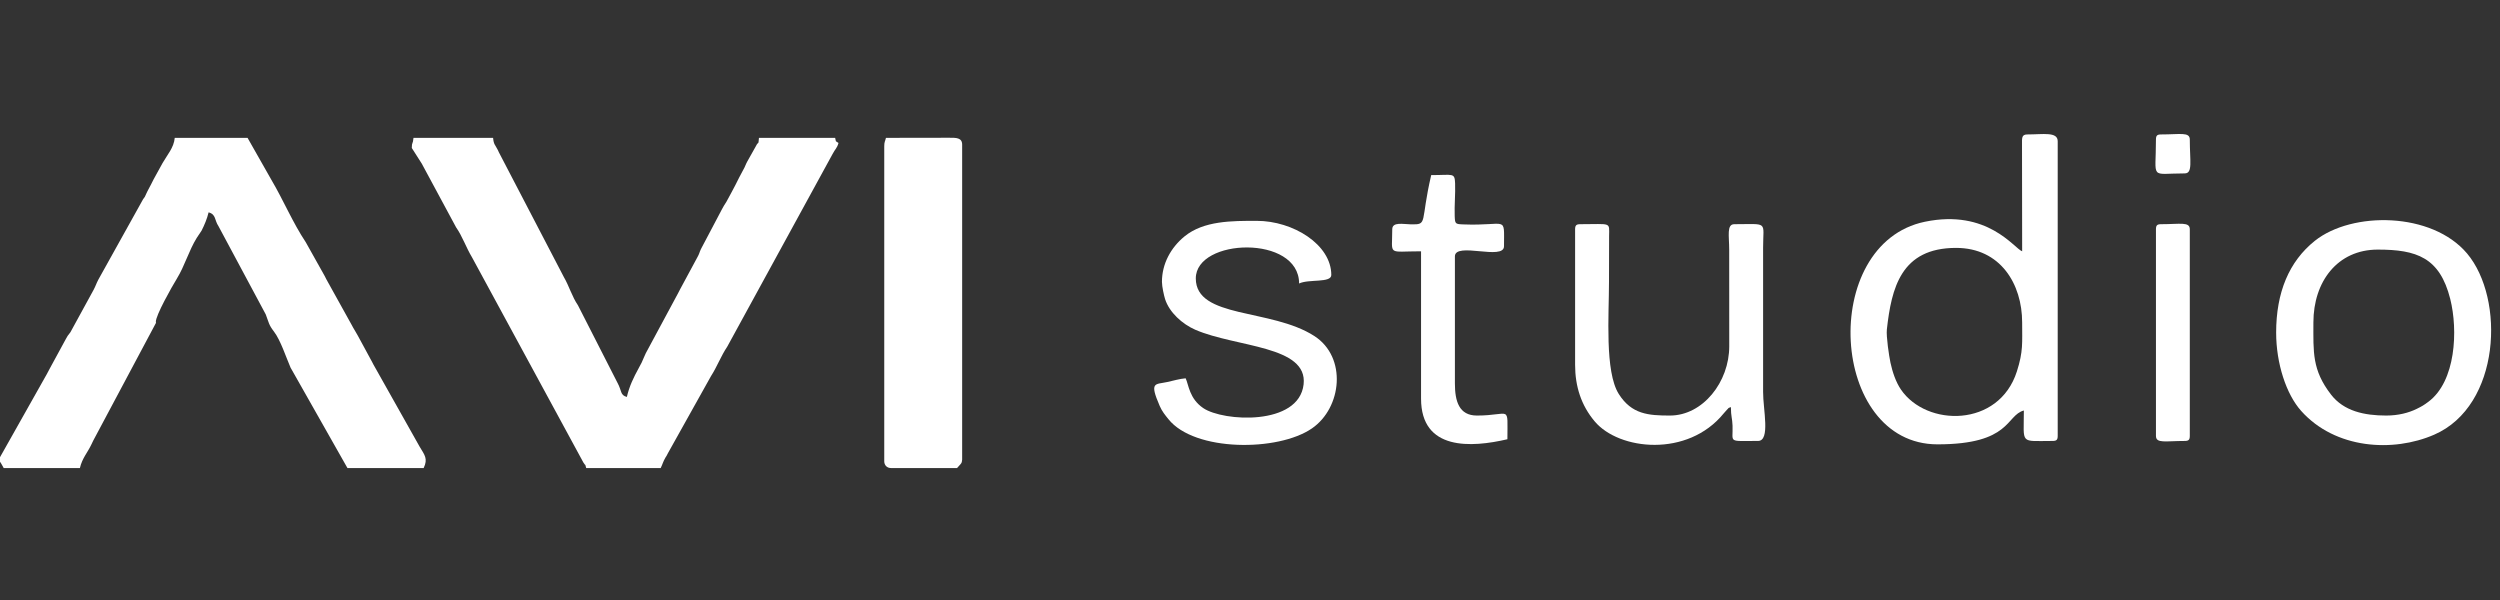 <?xml version="1.0" encoding="UTF-8"?>
<!DOCTYPE svg PUBLIC "-//W3C//DTD SVG 1.1//EN" "http://www.w3.org/Graphics/SVG/1.1/DTD/svg11.dtd">
<!-- Creator: CorelDRAW 2019 (64-Bit) -->
<svg xmlns="http://www.w3.org/2000/svg" xml:space="preserve" width="500px" height="120px" version="1.1" style="shape-rendering:geometricPrecision; text-rendering:geometricPrecision; image-rendering:optimizeQuality; fill-rule:evenodd; clip-rule:evenodd"
viewBox="0 0 500 120"
 xmlns:xlink="http://www.w3.org/1999/xlink"
 xmlns:xodm="http://www.corel.com/coreldraw/odm/2003">
 <rect x="0" y="0" width="500" height="120" fill="#333333" stroke="none"/>
 <defs>
  <style type="text/css">
   <![CDATA[
    .fil0 {fill:white}
   ]]>
  </style>
 </defs>
 <g id="Layer_x0020_1">
  <g id="_1832260344992">
   <path class="fil0" d="M-0.27 91.92c0.45,0.67 0.61,0.94 1.01,1.69l15.24 0c0.47,-2.01 1.53,-3.07 2.33,-4.78 0.21,-0.45 0.14,-0.32 0.33,-0.69l12.56 -23.57c0,-0.04 -0.03,-0.14 -0.03,-0.18 -0.06,-1.27 3.21,-7.05 4.19,-8.64 1.63,-2.66 2.37,-5.55 4,-8.19l0.95 -1.42c0.57,-1.12 1.11,-2.4 1.41,-3.67 1.52,0.41 1.15,1.55 1.98,2.77l9.45 17.64c0.64,1.68 0.58,2.05 1.64,3.43 1.31,1.7 2.44,5.18 3.32,7.21l11.38 20.09 15.24 0c0.9,-1.87 0.2,-2.6 -0.81,-4.29l-9.26 -16.46c-0.05,-0.09 -0.18,-0.36 -0.23,-0.45l-2.86 -5.27c-0.36,-0.7 -0.85,-1.39 -1.23,-2.15l-5.08 -9.15c-0.34,-0.65 -0.22,-0.5 -0.58,-1.1l-3.53 -6.3c-2.6,-3.9 -4.48,-8.43 -6.86,-12.45l-4.78 -8.42 -14.56 0c-0.17,1.96 -1.5,3.4 -2.43,5.03l-1.8 3.27c-0.49,0.98 -0.56,1.13 -1.04,2.01 -0.25,0.45 -0.3,0.61 -0.45,0.91 -0.47,0.97 0,0.15 -0.62,1.07l-8.96 16.1c-0.38,0.73 -0.58,1.37 -0.97,2.08l-4.19 7.66c-0.62,1.29 -0.72,0.93 -1.31,2.08l-3.22 5.92c-0.28,0.5 -0.29,0.55 -0.59,1.11l-9.64 17.11z"/>
   <path class="fil0" d="M82.36 29.6l1.85 2.9c0.03,0.06 0.09,0.14 0.13,0.2l6.88 12.77c1.23,1.73 2.02,4.07 3.17,5.97l22.28 41.05c0.54,0.92 0.25,-0.07 0.57,1.12l14.9 0c0.41,-0.84 0.44,-1.21 0.95,-2.1 0.36,-0.61 0.06,0 0.49,-0.86l8.62 -15.43c1.21,-1.87 1.99,-4.02 3.25,-5.89l21.07 -38.54c0.51,-1 0.9,-1.14 1.18,-2.2 -0.74,-0.52 -0.42,-0.06 -0.67,-1.02l-15.24 0c-0.14,1.65 -0.03,0.47 -0.65,1.73l-1.7 3.03c-0.2,0.35 -0.23,0.49 -0.33,0.69 -0.33,0.71 -0.1,0.29 -0.44,0.91 -0.6,1.1 -1.09,2.05 -1.62,3.13 -0.29,0.57 -0.46,0.9 -0.82,1.55l-0.95 1.75c-0.41,0.68 -0.6,0.89 -0.89,1.49l-4.21 7.98c-0.34,0.74 -0.29,0.9 -0.72,1.65l-3.44 6.38c-0.24,0.46 -0.28,0.54 -0.46,0.89 -0.04,0.07 -0.09,0.16 -0.12,0.22l-6.28 11.67c-0.36,0.74 -0.47,1.12 -0.83,1.88l-0.59 1.11c-1.03,1.88 -1.87,3.6 -2.37,5.76 -1.38,-0.37 -0.96,-1.19 -1.89,-2.86l-7.89 -15.47c-1.17,-1.7 -1.78,-3.87 -2.82,-5.65l-12.99 -24.94c-0.05,-0.09 -0.17,-0.37 -0.21,-0.46 -0.51,-1.03 -0.84,-1.07 -0.95,-2.44l-15.92 0c-0.12,1.39 -0.34,0.76 -0.34,2.03z"/>
   <path class="fil0" d="M176.85 29.26l0 63c0,0.79 0.56,1.35 1.35,1.35l13.21 0c0.79,-0.91 0.97,-0.89 1.02,-1.69l0 -62.99c0,-1.42 -1.22,-1.39 -2.69,-1.38l-12.55 0.02c-0.18,0.76 -0.34,0.78 -0.34,1.69z"/>
   <path class="fil0" d="M391.22 49.58c8.87,0 13.21,7.23 13.21,14.91 0,4.1 0.23,5.76 -1.05,9.78 -3.6,11.3 -18.09,11.13 -23.2,3.63 -1.03,-1.52 -1.69,-3.51 -2.09,-5.37 -0.28,-1.31 -0.87,-5.25 -0.72,-6.63 0.93,-8.31 2.82,-16.32 13.85,-16.32zm13.21 0.68c-1.6,-0.58 -6.9,-8.51 -19.45,-5.91 -21.27,4.41 -19.11,44.52 2.52,44.52 14.74,0 13.66,-5.81 17.27,-6.77 0,6.87 -0.9,6.09 5.76,6.09 0.78,0 1.01,-0.23 1.01,-1.01l0 -58.93c0,-1.95 -2.92,-1.36 -6.09,-1.36 -1.19,0 -1.04,0.83 -1.05,2l0.03 21.37z"/>
   <path class="fil0" d="M477.25 83.11c-4.38,0 -8.48,-0.87 -11.05,-4.2 -3.81,-4.95 -3.52,-8.47 -3.52,-14.42 0,-8.15 4.8,-14.57 12.87,-14.57 7.75,0 12.41,1.56 14.5,9.88 1.57,6.23 1.13,16.48 -4.38,20.56 -0.91,0.68 -1.26,0.89 -2.32,1.41 -1.62,0.8 -3.69,1.34 -6.1,1.34zm-22.02 -16.59c0,6.16 2.01,12.32 5,15.66 6.83,7.64 18.37,8.34 26.6,4.76 13.32,-5.79 14.21,-27.2 6.58,-36.25 -7.02,-8.32 -22.98,-8.48 -30.45,-2.52 -5.15,4.12 -7.73,10.31 -7.73,18.35z"/>
   <path class="fil0" d="M315.02 45.86l0 27.09c0,4.35 1.23,8.14 3.92,11.33 4.86,5.79 18.6,7.26 25.8,-1.6 0.09,-0.11 0.55,-0.64 0.63,-0.71 0.54,-0.48 0.05,-0.28 0.81,-0.55 0,1.88 0.28,2.21 0.33,3.73 0.13,3.47 -1.1,3.04 5.09,3.04 2.52,0 1,-6.33 1.02,-9.82l0 -28.79c0,-5.45 1.17,-4.74 -5.76,-4.74 -1.57,0 -1.02,2.4 -1.02,5.08l0.01 19.32c0.01,7.16 -5.28,13.87 -11.86,13.87 -4.27,0 -7.66,-0.23 -10.24,-4.32 -2.82,-4.48 -1.95,-15.83 -1.95,-22.43l0.02 -9.17c0.03,-2.85 0.5,-2.35 -5.78,-2.35 -0.78,0 -1.02,0.24 -1.02,1.02z"/>
   <path class="fil0" d="M232.39 56.36c0,0.96 0.41,2.76 0.62,3.44 0.85,2.69 3.46,5.02 6.05,6.15 8.16,3.54 22.55,3.14 21.66,10.93 -0.95,8.34 -16.09,7.45 -20.07,4.74 -2.8,-1.9 -2.91,-4.68 -3.52,-5.96 -1.2,0.1 -2.47,0.48 -3.66,0.74 -2.44,0.54 -3.66,-0.12 -1.53,4.79 0.48,1.1 1.05,1.78 1.75,2.65 5.21,6.52 21.92,6.52 28.7,1.84 6,-4.13 7.05,-14.24 0.47,-18.48 -8.65,-5.57 -23.7,-3.42 -23.7,-11.52 0,-8.07 20.66,-8.77 20.66,1.02 1.93,-0.93 6.44,-0.06 6.44,-1.7 0,-6.09 -7.64,-10.83 -14.91,-10.83 -4.95,0 -10.61,-0.04 -14.47,3.13 -2.71,2.23 -4.49,5.45 -4.49,9.06z"/>
   <path class="fil0" d="M278.45 45.86c0,5.38 -1.07,4.4 5.76,4.4l0 29.46c0,10.47 10.08,9.81 17.27,8.13 0,-7.09 0.74,-4.74 -6.1,-4.74 -3.59,0 -4.4,-2.89 -4.4,-6.43l0 -25.4c0,-2.98 9.82,0.89 9.82,-2.03 0,-6.34 0.75,-4.01 -8.17,-4.37 -1.58,-0.06 -1.63,-0.11 -1.69,-1.69 -0.08,-2.07 0.16,-4.45 0.08,-6.52 -0.09,-2.19 -0.38,-1.65 -4.78,-1.65 -2.23,9.57 -0.6,9.91 -4.04,9.85 -1.6,-0.03 -3.75,-0.55 -3.75,0.99z"/>
   <path class="fil0" d="M431.19 45.86l0 41.32c0,1.56 1.9,1.01 5.75,1.01 0.78,0 1.02,-0.23 1.02,-1.01l0 -41.32c0,-1.56 -1.9,-1.02 -5.76,-1.02 -0.78,0 -1.01,0.24 -1.01,1.02z"/>
   <path class="fil0" d="M431.19 27.91c0,8.2 -1.35,6.77 5.75,6.77 1.65,0 1.02,-2.46 1.02,-6.77 0,-1.56 -1.9,-1.02 -5.76,-1.02 -0.78,0 -1.01,0.24 -1.01,1.02z"/>
  </g>
 </g>
</svg>
